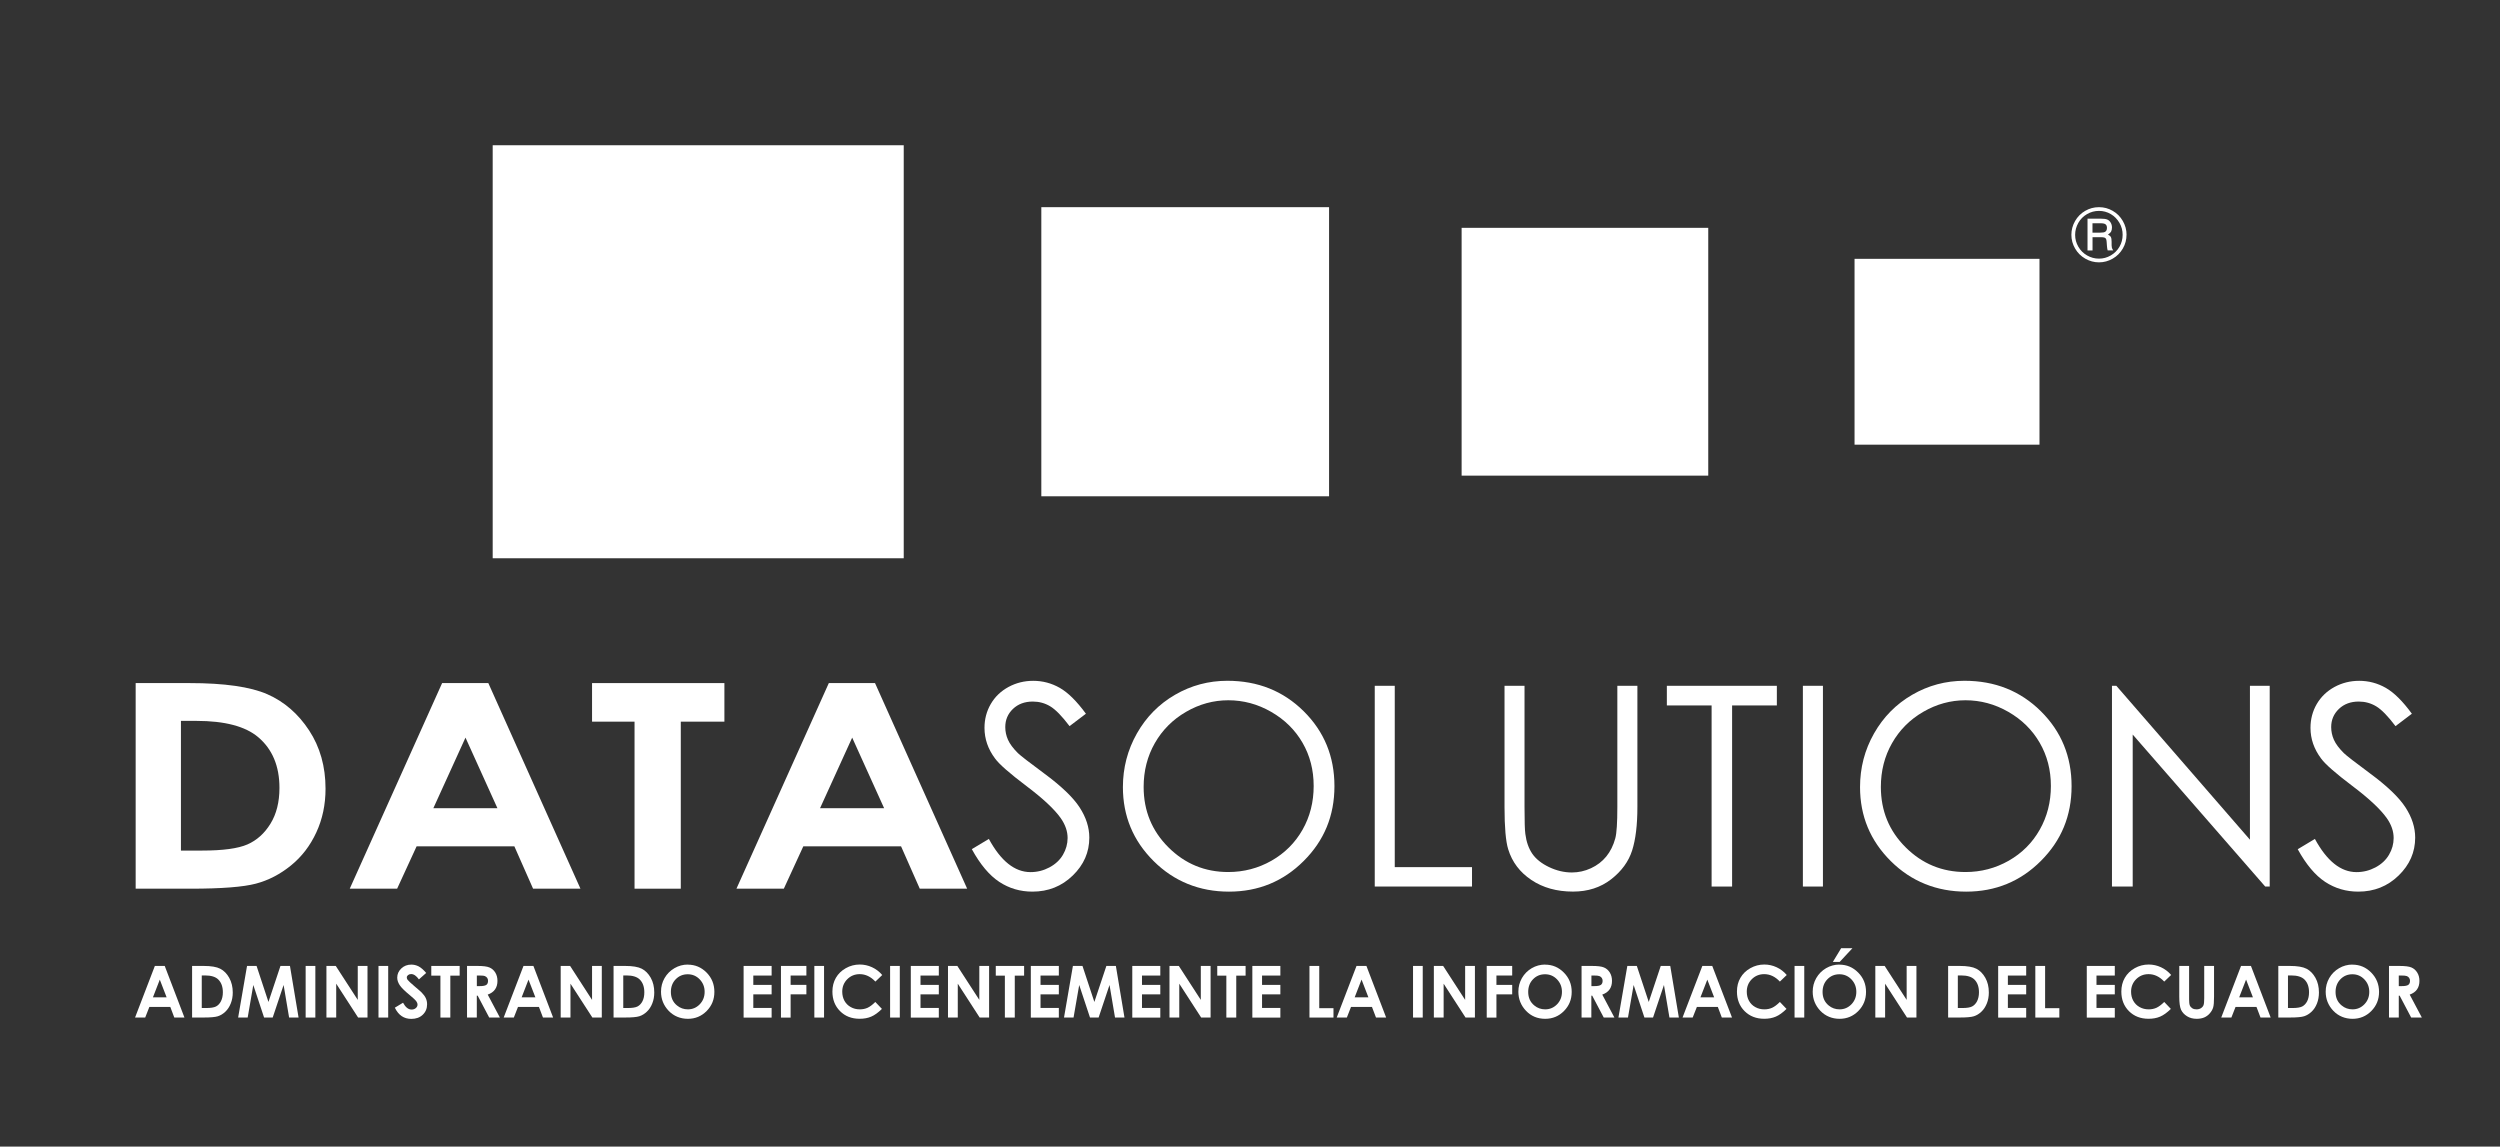<?xml version="1.0" encoding="UTF-8"?>
<svg id="Capa_1" xmlns="http://www.w3.org/2000/svg" version="1.1" viewBox="0 0 618.44 283.64">
  <rect x="0" y="0" width="618.44" height="283.64" fill="#333333" stroke="none"/>
  <!-- Generator: Adobe Illustrator 29.3.0, SVG Export Plug-In . SVG Version: 2.1.0 Build 146)  -->
  <defs>
    <style>
      .st0 {
        fill: #fff;
      }
    </style>
  </defs>
  <g>
    <path class="st0" d="M526.05,58.06c0,1.23-.3,2.37-.91,3.42-.61,1.05-1.44,1.89-2.5,2.5-1.06.61-2.19.92-3.4.92s-2.34-.31-3.4-.92c-1.06-.61-1.9-1.44-2.51-2.5-.61-1.05-.92-2.18-.92-3.39s.31-2.35.92-3.42c.61-1.06,1.44-1.9,2.5-2.51,1.06-.61,2.19-.91,3.41-.91s2.35.3,3.4.91c1.05.6,1.88,1.44,2.5,2.51.61,1.06.92,2.2.92,3.4ZM525.09,58.07c0-1.04-.26-2.02-.79-2.94-.53-.91-1.24-1.64-2.14-2.17-.9-.53-1.88-.79-2.92-.79s-2.03.26-2.95.79c-.92.53-1.64,1.25-2.16,2.17-.52.92-.79,1.91-.79,2.96s.26,2.03.79,2.94c.52.91,1.24,1.63,2.16,2.16.92.53,1.9.79,2.95.79s2.01-.26,2.92-.79c.91-.53,1.63-1.25,2.15-2.15.52-.91.78-1.89.78-2.95ZM516.39,54.09h3.27c.76,0,1.31.08,1.65.23.34.15.61.4.82.75.21.35.32.76.32,1.22,0,.4-.08.74-.23,1.03-.12.21-.37.45-.76.71.35.17.59.38.71.6.13.23.19.62.19,1.18v.89c0,.41.09.76.28,1.04l.13.21h-1.39c-.09-.32-.15-.71-.18-1.16l-.07-.96c-.02-.36-.08-.61-.16-.75-.09-.15-.22-.25-.39-.31-.16-.06-.49-.1-.98-.1h-1.96v3.28h-1.24v-7.86ZM517.63,55.22v2.33h1.93c.59,0,.98-.07,1.19-.2.31-.19.46-.51.46-.97,0-.4-.11-.69-.33-.87-.22-.19-.63-.28-1.24-.28h-2.01Z"/>
    <g>
      <path class="st0" d="M240.4,210.06l4.22-2.53c2.97,5.47,6.4,8.21,10.3,8.21,1.67,0,3.23-.39,4.69-1.17,1.46-.78,2.58-1.82,3.34-3.12.76-1.3,1.15-2.69,1.15-4.15,0-1.66-.57-3.29-1.69-4.9-1.55-2.2-4.39-4.86-8.51-7.96-4.14-3.13-6.72-5.39-7.73-6.78-1.76-2.34-2.63-4.87-2.63-7.6,0-2.16.52-4.13,1.55-5.9,1.03-1.78,2.49-3.18,4.37-4.21,1.88-1.02,3.92-1.53,6.13-1.53,2.34,0,4.53.58,6.57,1.74,2.04,1.16,4.19,3.29,6.47,6.4l-4.05,3.07c-1.87-2.48-3.46-4.11-4.78-4.9-1.31-.79-2.75-1.18-4.31-1.18-2,0-3.64.61-4.91,1.82-1.27,1.22-1.9,2.71-1.9,4.49,0,1.08.22,2.13.67,3.14.45,1.02,1.27,2.12,2.46,3.31.65.63,2.79,2.29,6.42,4.97,4.3,3.17,7.25,5.99,8.85,8.47,1.6,2.47,2.39,4.96,2.39,7.46,0,3.6-1.36,6.73-4.1,9.38-2.73,2.66-6.06,3.98-9.97,3.98-3.02,0-5.75-.8-8.2-2.41-2.45-1.61-4.72-4.31-6.79-8.09Z"/>
      <path class="st0" d="M303.62,168.41c7.52,0,13.81,2.51,18.88,7.53,5.07,5.02,7.61,11.2,7.61,18.53s-2.53,13.44-7.59,18.5c-5.06,5.06-11.22,7.6-18.5,7.6s-13.58-2.52-18.64-7.56c-5.07-5.04-7.6-11.14-7.6-18.3,0-4.77,1.16-9.2,3.46-13.27,2.31-4.07,5.45-7.26,9.44-9.57,3.99-2.31,8.3-3.46,12.94-3.46ZM303.84,173.23c-3.68,0-7.16.96-10.45,2.87-3.29,1.91-5.86,4.49-7.71,7.73-1.85,3.24-2.77,6.86-2.77,10.84,0,5.9,2.05,10.88,6.14,14.95,4.09,4.07,9.02,6.1,14.79,6.1,3.85,0,7.42-.94,10.7-2.8,3.28-1.87,5.84-4.43,7.68-7.67,1.84-3.25,2.75-6.85,2.75-10.81s-.91-7.5-2.75-10.69c-1.84-3.18-4.43-5.74-7.76-7.65-3.34-1.92-6.87-2.87-10.62-2.87Z"/>
      <path class="st0" d="M340.07,169.65h4.96v44.86h19.11v4.79h-24.06v-49.66Z"/>
      <path class="st0" d="M372.17,169.65h4.96v29.98c0,3.55.07,5.77.2,6.65.25,1.96.82,3.59,1.72,4.91.9,1.31,2.29,2.42,4.15,3.31,1.87.89,3.75,1.33,5.64,1.33,1.64,0,3.22-.35,4.73-1.05,1.51-.7,2.77-1.66,3.78-2.9,1.01-1.24,1.75-2.73,2.23-4.49.34-1.26.51-3.84.51-7.76v-29.98h4.96v29.98c0,4.43-.43,8.02-1.3,10.75-.87,2.73-2.6,5.12-5.2,7.14-2.6,2.02-5.74,3.04-9.43,3.04-4.01,0-7.44-.96-10.29-2.87-2.86-1.91-4.77-4.44-5.74-7.6-.6-1.94-.91-5.42-.91-10.46v-29.98Z"/>
      <path class="st0" d="M412.34,174.51v-4.86h27.21v4.86h-11.07v44.8h-5.07v-44.8h-11.07Z"/>
      <path class="st0" d="M445.99,169.65h4.96v49.66h-4.96v-49.66Z"/>
      <path class="st0" d="M485.98,168.41c7.52,0,13.81,2.51,18.88,7.53,5.07,5.02,7.6,11.2,7.6,18.53s-2.53,13.44-7.59,18.5c-5.05,5.06-11.22,7.6-18.49,7.6s-13.59-2.52-18.65-7.56c-5.07-5.04-7.6-11.14-7.6-18.3,0-4.77,1.15-9.2,3.46-13.27,2.31-4.07,5.46-7.26,9.45-9.57,3.98-2.31,8.3-3.46,12.94-3.46ZM486.2,173.23c-3.67,0-7.16.96-10.45,2.87-3.29,1.91-5.86,4.49-7.7,7.73-1.85,3.24-2.77,6.86-2.77,10.84,0,5.9,2.04,10.88,6.14,14.95,4.09,4.07,9.02,6.1,14.79,6.1,3.86,0,7.42-.94,10.7-2.8,3.28-1.87,5.84-4.43,7.67-7.67,1.84-3.25,2.76-6.85,2.76-10.81s-.92-7.5-2.76-10.69c-1.84-3.18-4.43-5.74-7.76-7.65-3.34-1.92-6.88-2.87-10.62-2.87Z"/>
      <path class="st0" d="M522.45,219.31v-49.66h1.08l33.05,38.07v-38.07h4.89v49.66h-1.11l-32.78-37.6v37.6h-5.13Z"/>
      <path class="st0" d="M568.43,210.06l4.22-2.53c2.97,5.47,6.4,8.21,10.29,8.21,1.67,0,3.23-.39,4.7-1.17,1.46-.78,2.58-1.82,3.34-3.12.77-1.3,1.15-2.69,1.15-4.15,0-1.66-.56-3.29-1.69-4.9-1.56-2.2-4.39-4.86-8.51-7.96-4.14-3.13-6.72-5.39-7.73-6.78-1.76-2.34-2.64-4.87-2.64-7.6,0-2.16.52-4.13,1.55-5.9,1.04-1.78,2.5-3.18,4.37-4.21,1.88-1.02,3.92-1.53,6.13-1.53,2.34,0,4.53.58,6.57,1.74,2.04,1.16,4.19,3.29,6.46,6.4l-4.05,3.07c-1.87-2.48-3.46-4.11-4.78-4.9-1.32-.79-2.75-1.18-4.31-1.18-2,0-3.64.61-4.91,1.82-1.27,1.22-1.91,2.71-1.91,4.49,0,1.08.22,2.13.67,3.14.45,1.02,1.27,2.12,2.47,3.31.65.63,2.79,2.29,6.41,4.97,4.3,3.17,7.24,5.99,8.84,8.47,1.6,2.47,2.39,4.96,2.39,7.46,0,3.6-1.37,6.73-4.1,9.38-2.73,2.66-6.06,3.98-9.97,3.98-3.02,0-5.75-.8-8.2-2.41-2.45-1.61-4.71-4.31-6.79-8.09Z"/>
    </g>
    <g>
      <path class="st0" d="M33.56,168.98h13.36c8.61,0,15.01.92,19.2,2.75,4.18,1.83,7.63,4.82,10.34,8.94,2.71,4.13,4.07,8.94,4.07,14.45,0,3.92-.76,7.52-2.28,10.8-1.52,3.29-3.61,6.02-6.28,8.18-2.67,2.17-5.56,3.67-8.67,4.49-3.11.83-8.5,1.25-16.18,1.25h-13.56v-50.86ZM44.76,178.32v32.09h5.24c5.16,0,8.89-.51,11.21-1.52,2.32-1.02,4.23-2.73,5.7-5.13,1.48-2.4,2.22-5.35,2.22-8.86,0-5.4-1.76-9.59-5.28-12.56-3.17-2.67-8.26-4.01-15.27-4.01h-3.83Z"/>
      <path class="st0" d="M109.36,168.98h11.44l22.79,50.86h-11.72l-4.63-10.48h-24.18l-4.82,10.48h-11.72l22.85-50.86ZM115.15,182.47l-7.95,17.46h15.85l-7.9-17.46Z"/>
      <path class="st0" d="M146.46,168.98h32.74v9.54h-10.79v41.32h-11.44v-41.32h-10.51v-9.54Z"/>
      <path class="st0" d="M205.02,168.98h11.44l22.79,50.86h-11.72l-4.63-10.48h-24.18l-4.82,10.48h-11.72l22.85-50.86ZM210.81,182.47l-7.95,17.46h15.85l-7.9-17.46Z"/>
    </g>
    <rect class="st0" x="121.88" y="35.93" width="101.68" height="102.17"/>
    <rect class="st0" x="458.77" y="64.03" width="45.75" height="45.97"/>
    <rect class="st0" x="361.57" y="56.36" width="61.01" height="61.3"/>
    <rect class="st0" x="257.6" y="51.25" width="71.18" height="71.52"/>
  </g>
  <g>
    <path class="st0" d="M38.3,238.95h2.45l4.88,12.77h-2.51l-.99-2.63h-5.18l-1.03,2.63h-2.51l4.9-12.77ZM39.53,242.34l-1.7,4.38h3.39l-1.69-4.38Z"/>
    <path class="st0" d="M47.51,238.95h2.86c1.85,0,3.22.23,4.11.69.9.46,1.64,1.21,2.22,2.24.58,1.04.88,2.25.88,3.63,0,.98-.16,1.89-.49,2.71-.32.82-.77,1.51-1.34,2.05-.57.54-1.19.92-1.86,1.13-.66.21-1.82.31-3.47.31h-2.9v-12.77ZM49.91,241.3v8.06h1.12c1.1,0,1.91-.13,2.4-.38.5-.26.91-.68,1.22-1.28.31-.61.48-1.35.48-2.23,0-1.36-.38-2.41-1.13-3.16-.68-.67-1.77-1.01-3.27-1.01h-.82Z"/>
    <path class="st0" d="M61.11,238.95h2.36l2.94,8.91,2.97-8.91h2.35l2.13,12.77h-2.34l-1.36-8.06-2.7,8.06h-2.13l-2.67-8.06-1.39,8.06h-2.36l2.2-12.77Z"/>
    <path class="st0" d="M75.61,238.95h2.4v12.77h-2.4v-12.77Z"/>
    <path class="st0" d="M80.74,238.95h2.32l5.44,8.4v-8.4h2.41v12.77h-2.32l-5.42-8.38v8.38h-2.42v-12.77Z"/>
    <path class="st0" d="M93.63,238.95h2.4v12.77h-2.4v-12.77Z"/>
    <path class="st0" d="M105.42,240.69l-1.79,1.59c-.63-.88-1.27-1.32-1.92-1.32-.32,0-.57.09-.78.26-.2.17-.3.36-.3.58s.07.42.22.61c.2.25.78.8,1.77,1.64.92.77,1.48,1.27,1.68,1.47.49.5.84.97,1.04,1.43.21.46.31.95.31,1.49,0,1.05-.36,1.91-1.08,2.59-.72.69-1.66,1.02-2.82,1.02-.9,0-1.69-.22-2.36-.67-.67-.44-1.25-1.14-1.72-2.1l2.03-1.23c.61,1.13,1.31,1.69,2.11,1.69.42,0,.76-.12,1.05-.36.28-.25.42-.53.42-.85,0-.29-.11-.58-.32-.87-.22-.29-.68-.73-1.41-1.33-1.38-1.13-2.28-2.01-2.68-2.63-.4-.61-.61-1.23-.61-1.85,0-.89.34-1.64,1.01-2.28.67-.64,1.5-.95,2.48-.95.63,0,1.24.15,1.81.44.57.3,1.19.84,1.86,1.62Z"/>
    <path class="st0" d="M106.69,238.95h7.02v2.4h-2.31v10.37h-2.45v-10.37h-2.26v-2.4Z"/>
    <path class="st0" d="M115.53,238.95h2.56c1.4,0,2.4.12,2.99.38.59.25,1.08.67,1.44,1.25.36.59.54,1.27.54,2.07,0,.84-.2,1.55-.6,2.11-.4.57-1,.99-1.81,1.28l3.01,5.68h-2.64l-2.85-5.41h-.22v5.41h-2.42v-12.77ZM117.95,243.94h.76c.77,0,1.3-.1,1.59-.3.29-.2.43-.54.43-1.01,0-.28-.07-.52-.21-.73-.15-.2-.34-.35-.58-.44-.23-.1-.68-.14-1.32-.14h-.66v2.62Z"/>
    <path class="st0" d="M129.5,238.95h2.45l4.88,12.77h-2.51l-1-2.63h-5.18l-1.03,2.63h-2.51l4.9-12.77ZM130.74,242.34l-1.7,4.38h3.4l-1.7-4.38Z"/>
    <path class="st0" d="M138.71,238.95h2.32l5.43,8.4v-8.4h2.41v12.77h-2.33l-5.42-8.38v8.38h-2.42v-12.77Z"/>
    <path class="st0" d="M151.79,238.95h2.86c1.84,0,3.22.23,4.11.69.9.46,1.63,1.21,2.22,2.24.58,1.04.87,2.25.87,3.63,0,.98-.16,1.89-.49,2.71-.32.82-.77,1.51-1.35,2.05-.57.54-1.19.92-1.86,1.13-.67.21-1.82.31-3.47.31h-2.9v-12.77ZM154.18,241.3v8.06h1.12c1.11,0,1.91-.13,2.4-.38.5-.26.91-.68,1.22-1.28.32-.61.47-1.35.47-2.23,0-1.36-.38-2.41-1.13-3.16-.68-.67-1.77-1.01-3.27-1.01h-.82Z"/>
    <path class="st0" d="M170.15,238.63c1.8,0,3.34.65,4.64,1.96,1.29,1.31,1.93,2.9,1.93,4.78s-.64,3.44-1.91,4.73c-1.28,1.29-2.82,1.93-4.65,1.93s-3.49-.66-4.75-1.98c-1.26-1.33-1.89-2.9-1.89-4.73,0-1.22.29-2.34.88-3.37.59-1.02,1.4-1.83,2.43-2.44,1.03-.6,2.13-.9,3.32-.9ZM170.12,241.01c-1.17,0-2.16.41-2.96,1.23-.8.82-1.2,1.87-1.2,3.14,0,1.41.5,2.53,1.51,3.35.79.65,1.68.96,2.7.96,1.15,0,2.12-.42,2.93-1.25.8-.83,1.21-1.86,1.21-3.08s-.41-2.24-1.22-3.09c-.81-.84-1.8-1.26-2.97-1.26Z"/>
    <path class="st0" d="M183.95,238.95h6.93v2.38h-4.53v2.31h4.53v2.34h-4.53v3.36h4.53v2.39h-6.93v-12.77Z"/>
    <path class="st0" d="M193.18,238.95h6.3v2.37h-3.9v2.32h3.9v2.34h-3.9v5.75h-2.39v-12.77Z"/>
    <path class="st0" d="M201.45,238.95h2.4v12.77h-2.4v-12.77Z"/>
    <path class="st0" d="M218.24,241.2l-1.69,1.62c-1.15-1.22-2.45-1.84-3.88-1.84-1.21,0-2.23.42-3.07,1.25-.83.84-1.25,1.86-1.25,3.08,0,.85.19,1.61.55,2.27.37.66.89,1.18,1.56,1.55.67.38,1.42.56,2.24.56.7,0,1.34-.13,1.92-.39.58-.27,1.22-.75,1.91-1.44l1.64,1.72c-.94.92-1.82,1.56-2.66,1.91-.83.36-1.79.53-2.86.53-1.97,0-3.59-.63-4.84-1.89-1.26-1.26-1.89-2.87-1.89-4.84,0-1.27.29-2.41.86-3.4.57-.99,1.4-1.79,2.46-2.39,1.07-.6,2.22-.9,3.45-.9,1.05,0,2.06.22,3.03.67.97.45,1.8,1.08,2.5,1.9Z"/>
    <path class="st0" d="M220.19,238.95h2.4v12.77h-2.4v-12.77Z"/>
    <path class="st0" d="M225.31,238.95h6.93v2.38h-4.53v2.31h4.53v2.34h-4.53v3.36h4.53v2.39h-6.93v-12.77Z"/>
    <path class="st0" d="M234.5,238.95h2.32l5.44,8.4v-8.4h2.42v12.77h-2.33l-5.42-8.38v8.38h-2.42v-12.77Z"/>
    <path class="st0" d="M246.32,238.95h7.02v2.4h-2.31v10.37h-2.45v-10.37h-2.25v-2.4Z"/>
    <path class="st0" d="M255,238.95h6.93v2.38h-4.53v2.31h4.53v2.34h-4.53v3.36h4.53v2.39h-6.93v-12.77Z"/>
    <path class="st0" d="M265.42,238.95h2.36l2.94,8.91,2.97-8.91h2.35l2.13,12.77h-2.34l-1.36-8.06-2.7,8.06h-2.13l-2.67-8.06-1.4,8.06h-2.36l2.2-12.77Z"/>
    <path class="st0" d="M280.1,238.95h6.93v2.38h-4.53v2.31h4.53v2.34h-4.53v3.36h4.53v2.39h-6.93v-12.77Z"/>
    <path class="st0" d="M289.3,238.95h2.31l5.44,8.4v-8.4h2.42v12.77h-2.33l-5.42-8.38v8.38h-2.42v-12.77Z"/>
    <path class="st0" d="M301.11,238.95h7.02v2.4h-2.31v10.37h-2.45v-10.37h-2.25v-2.4Z"/>
    <path class="st0" d="M309.8,238.95h6.93v2.38h-4.53v2.31h4.53v2.34h-4.53v3.36h4.53v2.39h-6.93v-12.77Z"/>
    <path class="st0" d="M323.93,238.95h2.42v10.45h3.52v2.32h-5.94v-12.77Z"/>
    <path class="st0" d="M335.57,238.95h2.45l4.88,12.77h-2.51l-1-2.63h-5.18l-1.03,2.63h-2.51l4.9-12.77ZM336.81,242.34l-1.7,4.38h3.4l-1.69-4.38Z"/>
    <path class="st0" d="M349.55,238.95h2.4v12.77h-2.4v-12.77Z"/>
    <path class="st0" d="M354.68,238.95h2.32l5.44,8.4v-8.4h2.42v12.77h-2.32l-5.42-8.38v8.38h-2.42v-12.77Z"/>
    <path class="st0" d="M367.78,238.95h6.3v2.37h-3.9v2.32h3.9v2.34h-3.9v5.75h-2.4v-12.77Z"/>
    <path class="st0" d="M382.23,238.63c1.8,0,3.34.65,4.63,1.96,1.3,1.31,1.94,2.9,1.94,4.78s-.64,3.44-1.91,4.73c-1.27,1.29-2.82,1.93-4.64,1.93-1.91,0-3.49-.66-4.75-1.98-1.26-1.33-1.89-2.9-1.89-4.73,0-1.22.3-2.34.88-3.37.59-1.02,1.39-1.83,2.42-2.44,1.03-.6,2.14-.9,3.32-.9ZM382.2,241.01c-1.18,0-2.16.41-2.96,1.23-.8.82-1.2,1.87-1.2,3.14,0,1.41.5,2.53,1.51,3.35.78.65,1.68.96,2.7.96,1.14,0,2.12-.42,2.93-1.25.8-.83,1.21-1.86,1.21-3.08s-.41-2.24-1.22-3.09c-.81-.84-1.8-1.26-2.96-1.26Z"/>
    <path class="st0" d="M391.24,238.95h2.56c1.4,0,2.4.12,2.99.38.6.25,1.07.67,1.44,1.25.36.59.54,1.27.54,2.07,0,.84-.2,1.55-.6,2.11-.4.57-1,.99-1.81,1.28l3.01,5.68h-2.64l-2.85-5.41h-.22v5.41h-2.42v-12.77ZM393.66,243.94h.76c.77,0,1.3-.1,1.59-.3.29-.2.44-.54.44-1.01,0-.28-.07-.52-.22-.73-.14-.2-.34-.35-.57-.44-.24-.1-.69-.14-1.32-.14h-.66v2.62Z"/>
    <path class="st0" d="M402.56,238.95h2.35l2.95,8.91,2.97-8.91h2.35l2.13,12.77h-2.33l-1.36-8.06-2.7,8.06h-2.13l-2.67-8.06-1.4,8.06h-2.36l2.2-12.77Z"/>
    <path class="st0" d="M421.12,238.95h2.45l4.89,12.77h-2.52l-.99-2.63h-5.18l-1.04,2.63h-2.51l4.9-12.77ZM422.35,242.34l-1.7,4.38h3.39l-1.69-4.38Z"/>
    <path class="st0" d="M441.99,241.2l-1.69,1.62c-1.15-1.22-2.44-1.84-3.88-1.84-1.21,0-2.23.42-3.07,1.25-.83.84-1.24,1.86-1.24,3.08,0,.85.18,1.61.55,2.27.37.66.88,1.18,1.56,1.55.67.38,1.42.56,2.24.56.7,0,1.35-.13,1.92-.39.59-.27,1.22-.75,1.92-1.44l1.64,1.72c-.94.92-1.82,1.56-2.66,1.91-.84.36-1.79.53-2.86.53-1.97,0-3.58-.63-4.85-1.89-1.26-1.26-1.89-2.87-1.89-4.84,0-1.27.28-2.41.86-3.4.57-.99,1.39-1.79,2.46-2.39,1.07-.6,2.22-.9,3.45-.9,1.05,0,2.06.22,3.03.67.97.45,1.8,1.08,2.5,1.9Z"/>
    <path class="st0" d="M443.93,238.95h2.4v12.77h-2.4v-12.77Z"/>
    <path class="st0" d="M455.04,238.63c1.79,0,3.34.65,4.63,1.96,1.3,1.31,1.94,2.9,1.94,4.78s-.64,3.44-1.91,4.73c-1.28,1.29-2.82,1.93-4.64,1.93s-3.49-.66-4.75-1.98c-1.26-1.33-1.89-2.9-1.89-4.73,0-1.22.29-2.34.88-3.37.59-1.02,1.39-1.83,2.42-2.44,1.03-.6,2.13-.9,3.32-.9ZM455.02,241.01c-1.18,0-2.16.41-2.96,1.23-.8.82-1.2,1.87-1.2,3.14,0,1.41.51,2.53,1.51,3.35.78.65,1.68.96,2.7.96,1.14,0,2.12-.42,2.93-1.25.8-.83,1.21-1.86,1.21-3.08s-.41-2.24-1.22-3.09c-.81-.84-1.8-1.26-2.96-1.26ZM455.46,234.56h2.79l-3.16,3.4h-1.69l2.06-3.4Z"/>
    <path class="st0" d="M463.9,238.95h2.32l5.44,8.4v-8.4h2.42v12.77h-2.33l-5.42-8.38v8.38h-2.42v-12.77Z"/>
    <path class="st0" d="M481.92,238.95h2.87c1.85,0,3.21.23,4.11.69.9.46,1.63,1.21,2.22,2.24.58,1.04.87,2.25.87,3.63,0,.98-.16,1.89-.49,2.71-.33.82-.77,1.51-1.35,2.05-.57.54-1.19.92-1.86,1.13-.67.21-1.82.31-3.46.31h-2.91v-12.77ZM484.32,241.3v8.06h1.12c1.11,0,1.91-.13,2.4-.38.5-.26.91-.68,1.23-1.28.31-.61.48-1.35.48-2.23,0-1.36-.38-2.41-1.13-3.16-.68-.67-1.77-1.01-3.27-1.01h-.82Z"/>
    <path class="st0" d="M494.3,238.95h6.93v2.38h-4.53v2.31h4.53v2.34h-4.53v3.36h4.53v2.39h-6.93v-12.77Z"/>
    <path class="st0" d="M503.49,238.95h2.42v10.45h3.52v2.32h-5.94v-12.77Z"/>
    <path class="st0" d="M516.22,238.95h6.93v2.38h-4.53v2.31h4.53v2.34h-4.53v3.36h4.53v2.39h-6.93v-12.77Z"/>
    <path class="st0" d="M537.07,241.2l-1.69,1.62c-1.15-1.22-2.44-1.84-3.88-1.84-1.21,0-2.23.42-3.07,1.25-.83.84-1.25,1.86-1.25,3.08,0,.85.18,1.61.55,2.27.37.66.89,1.18,1.56,1.55.68.38,1.42.56,2.25.56.7,0,1.34-.13,1.92-.39.58-.27,1.22-.75,1.92-1.44l1.64,1.72c-.94.92-1.83,1.56-2.66,1.91-.84.36-1.79.53-2.86.53-1.97,0-3.59-.63-4.85-1.89-1.25-1.26-1.88-2.87-1.88-4.84,0-1.27.29-2.41.86-3.4.57-.99,1.39-1.79,2.46-2.39,1.06-.6,2.22-.9,3.45-.9,1.05,0,2.06.22,3.03.67.97.45,1.8,1.08,2.51,1.9Z"/>
    <path class="st0" d="M539.1,238.95h2.43v8.26c0,.71.06,1.22.18,1.51.13.3.33.53.62.71.28.18.63.26,1.03.26.43,0,.79-.1,1.1-.29.31-.2.52-.45.64-.75.12-.31.17-.88.17-1.74v-7.96h2.43v7.61c0,1.28-.07,2.18-.22,2.67-.15.5-.42.98-.82,1.44-.4.47-.88.81-1.4,1.03-.53.22-1.15.33-1.85.33-.92,0-1.72-.21-2.4-.64-.68-.43-1.17-.96-1.47-1.6-.29-.64-.44-1.72-.44-3.24v-7.61Z"/>
    <path class="st0" d="M554.38,238.95h2.45l4.88,12.77h-2.51l-1-2.63h-5.18l-1.03,2.63h-2.51l4.9-12.77ZM555.62,242.34l-1.7,4.38h3.4l-1.69-4.38Z"/>
    <path class="st0" d="M563.59,238.95h2.86c1.85,0,3.22.23,4.12.69.89.46,1.63,1.21,2.21,2.24.58,1.04.87,2.25.87,3.63,0,.98-.16,1.89-.48,2.71-.32.82-.77,1.51-1.34,2.05-.57.54-1.19.92-1.86,1.13-.67.21-1.82.31-3.46.31h-2.91v-12.77ZM565.99,241.3v8.06h1.12c1.1,0,1.9-.13,2.4-.38.49-.26.91-.68,1.22-1.28.31-.61.47-1.35.47-2.23,0-1.36-.38-2.41-1.13-3.16-.68-.67-1.77-1.01-3.27-1.01h-.82Z"/>
    <path class="st0" d="M581.95,238.63c1.79,0,3.34.65,4.63,1.96,1.29,1.31,1.94,2.9,1.94,4.78s-.64,3.44-1.91,4.73c-1.28,1.29-2.82,1.93-4.65,1.93s-3.49-.66-4.75-1.98c-1.26-1.33-1.89-2.9-1.89-4.73,0-1.22.29-2.34.88-3.37.59-1.02,1.39-1.83,2.43-2.44,1.02-.6,2.13-.9,3.32-.9ZM581.93,241.01c-1.18,0-2.16.41-2.96,1.23-.8.82-1.21,1.87-1.21,3.14,0,1.41.5,2.53,1.51,3.35.78.65,1.68.96,2.69.96,1.15,0,2.13-.42,2.93-1.25.81-.83,1.21-1.86,1.21-3.08s-.41-2.24-1.22-3.09c-.81-.84-1.8-1.26-2.96-1.26Z"/>
    <path class="st0" d="M590.97,238.95h2.56c1.4,0,2.41.12,3,.38.59.25,1.07.67,1.43,1.25.37.59.55,1.27.55,2.07,0,.84-.2,1.55-.6,2.11-.4.57-1,.99-1.81,1.28l3.01,5.68h-2.64l-2.85-5.41h-.22v5.41h-2.42v-12.77ZM593.39,243.94h.76c.77,0,1.3-.1,1.59-.3.29-.2.44-.54.44-1.01,0-.28-.07-.52-.22-.73-.14-.2-.33-.35-.57-.44-.24-.1-.69-.14-1.33-.14h-.66v2.62Z"/>
  </g>
</svg>